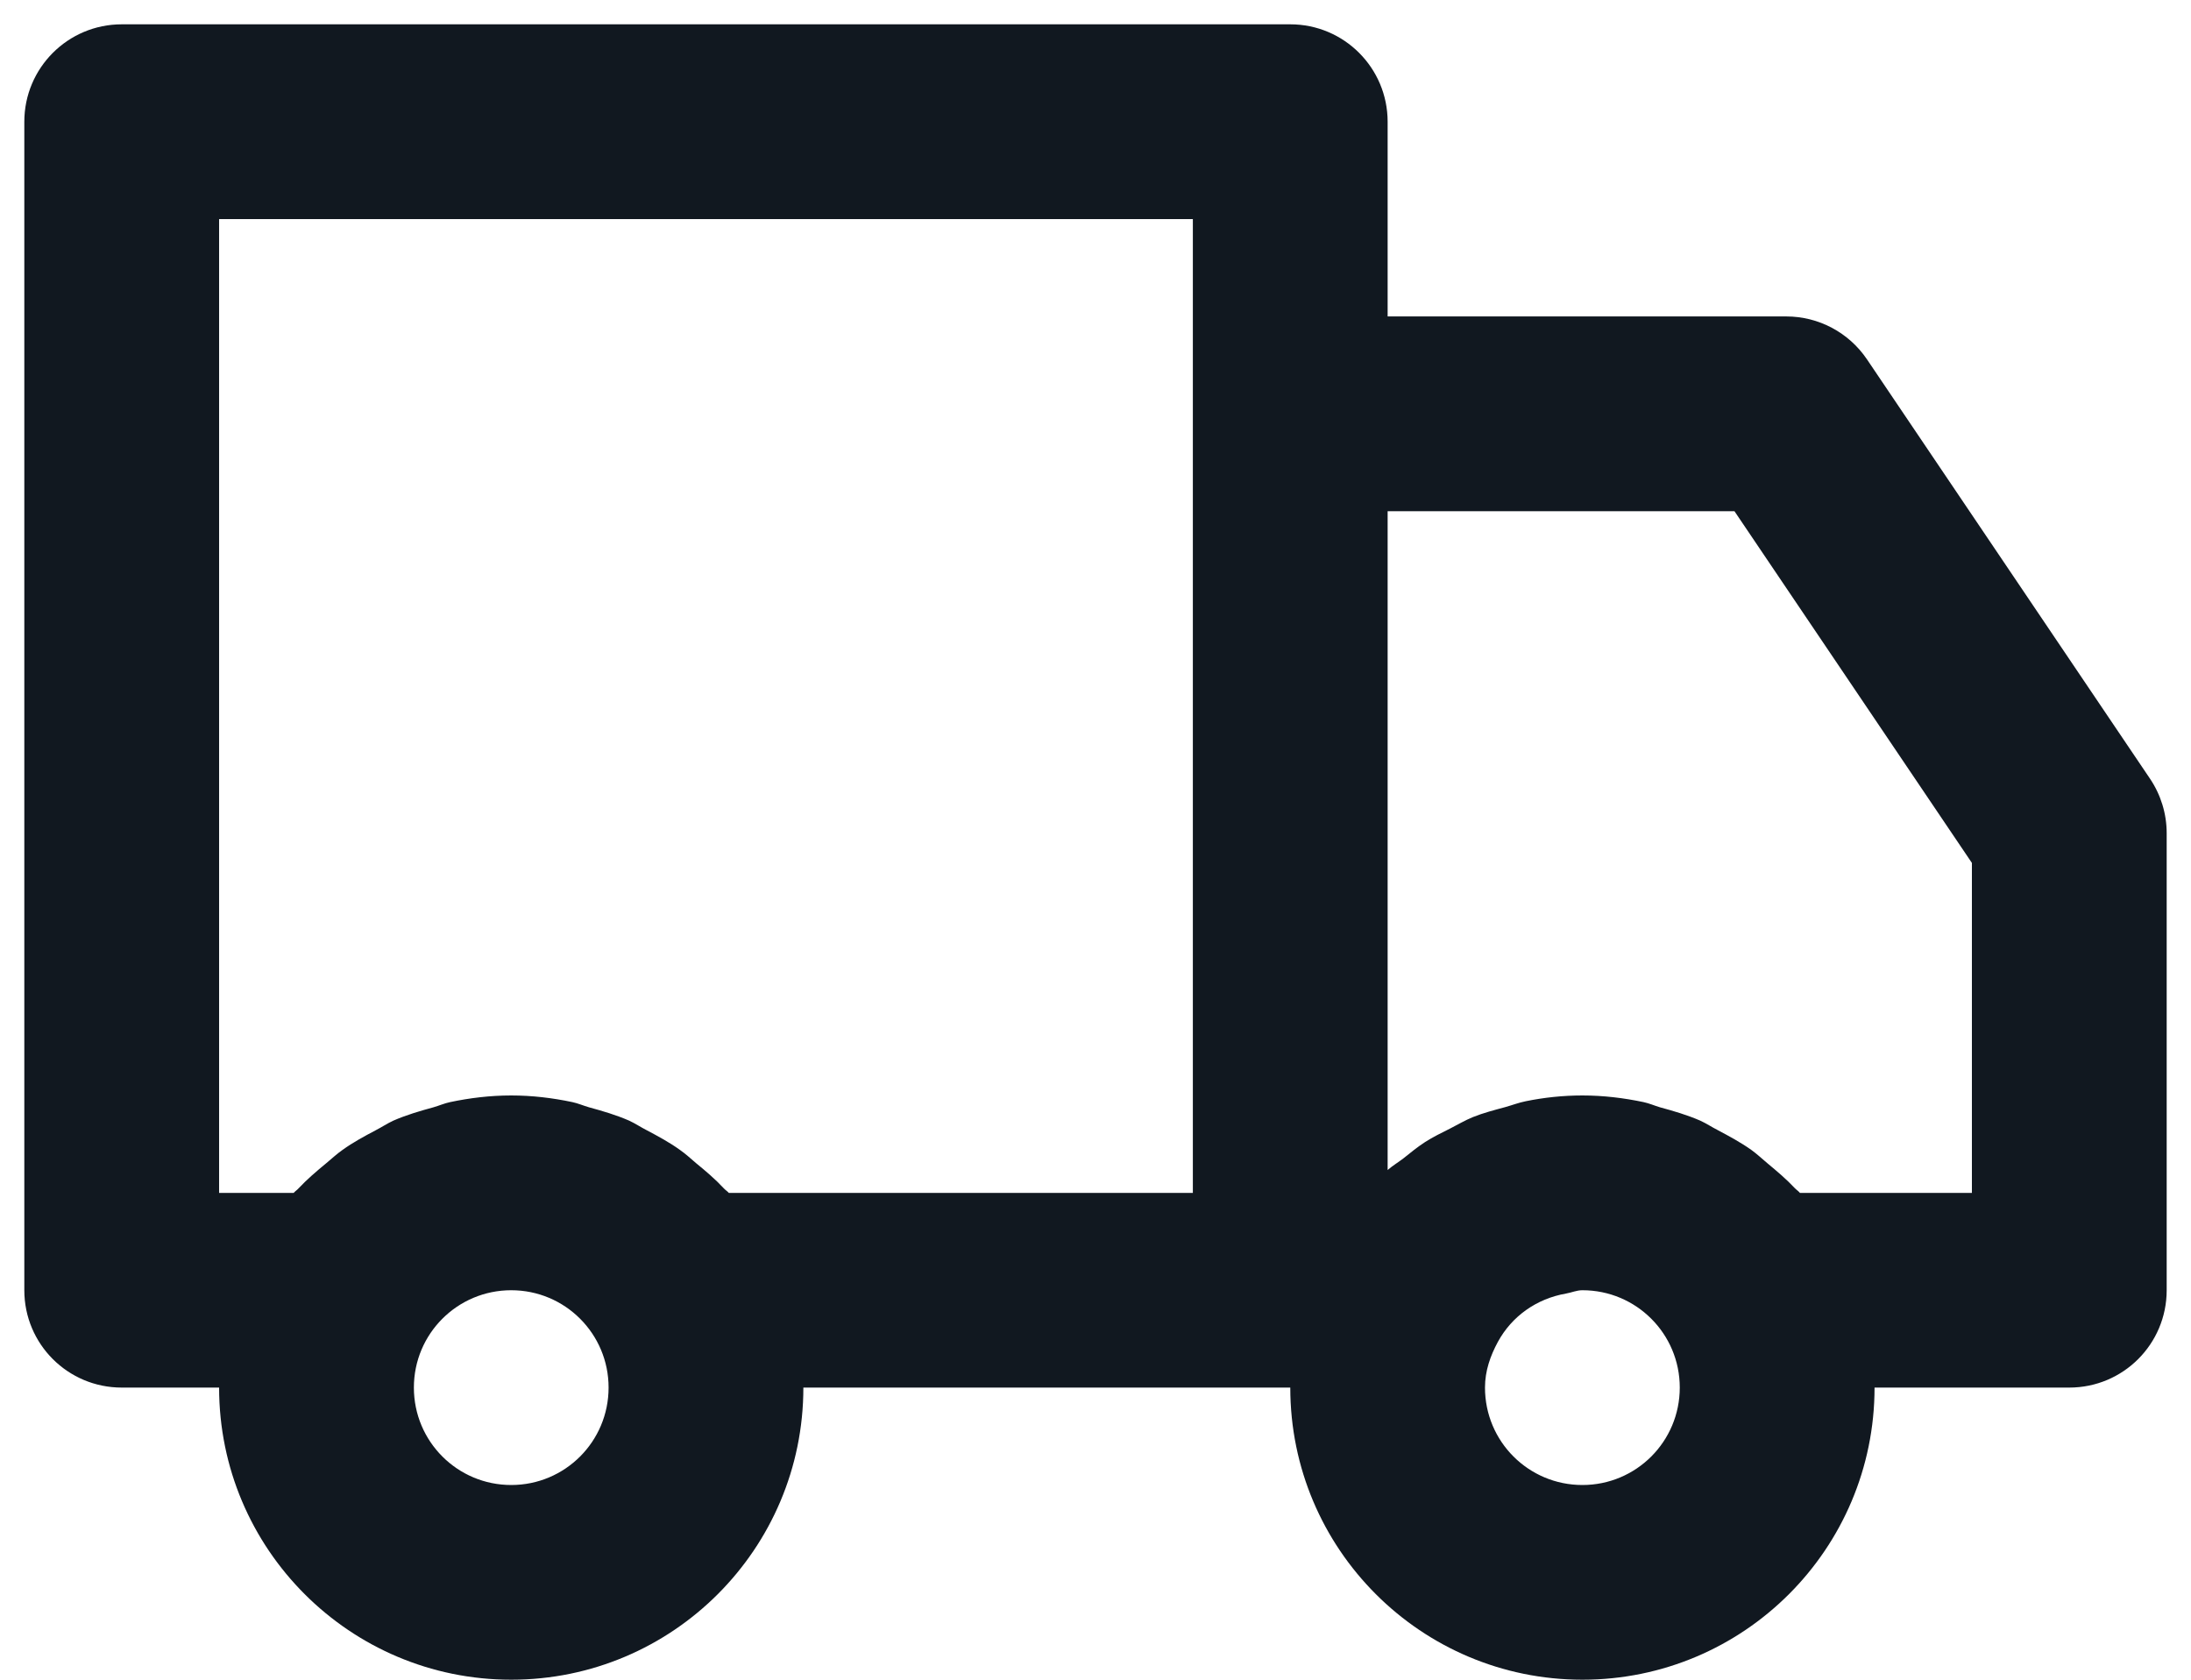 <svg width="30" height="23" viewBox="0 0 30 23" fill="none" xmlns="http://www.w3.org/2000/svg">
<path d="M27 16.334H24.645C24.625 16.309 24.597 16.292 24.576 16.27C24.461 16.147 24.333 16.039 24.203 15.931C24.128 15.868 24.059 15.803 23.979 15.745C23.835 15.643 23.679 15.559 23.521 15.475C23.44 15.434 23.364 15.383 23.281 15.345C23.104 15.268 22.917 15.213 22.729 15.162C22.652 15.139 22.583 15.108 22.504 15.091C22.233 15.034 21.955 15 21.667 15C21.401 15 21.141 15.028 20.891 15.079C20.795 15.098 20.705 15.133 20.612 15.159C20.461 15.2 20.309 15.239 20.168 15.296C20.06 15.34 19.961 15.399 19.859 15.451C19.74 15.511 19.621 15.568 19.511 15.639C19.408 15.706 19.313 15.783 19.219 15.859C19.147 15.915 19.068 15.961 19 16.021V7H23.749L27 11.816V16.334ZM21.667 20.334C20.929 20.334 20.333 19.738 20.333 19C20.333 18.77 20.407 18.564 20.509 18.375C20.7 18.024 21.037 17.783 21.444 17.712C21.52 17.699 21.587 17.667 21.667 17.667C22.404 17.667 23 18.263 23 19C23 19.738 22.404 20.334 21.667 20.334ZM9.979 16.334C9.959 16.311 9.932 16.295 9.912 16.273C9.795 16.147 9.664 16.036 9.531 15.927C9.459 15.866 9.391 15.802 9.312 15.747C9.168 15.643 9.012 15.559 8.855 15.476C8.773 15.434 8.697 15.383 8.615 15.345C8.439 15.268 8.252 15.213 8.065 15.162C7.988 15.14 7.916 15.108 7.837 15.091C7.567 15.034 7.288 15 7 15C6.712 15 6.433 15.034 6.163 15.091C6.083 15.108 6.012 15.14 5.935 15.162C5.748 15.213 5.561 15.268 5.385 15.345C5.303 15.383 5.227 15.434 5.145 15.476C4.988 15.559 4.832 15.643 4.688 15.747C4.609 15.802 4.541 15.867 4.468 15.927C4.336 16.036 4.205 16.147 4.088 16.272C4.068 16.295 4.041 16.311 4.021 16.334H3V3H16.333V16.334H9.979ZM7 20.334C6.263 20.334 5.667 19.738 5.667 19C5.667 18.263 6.263 17.667 7 17.667C7.737 17.667 8.333 18.263 8.333 19C8.333 19.738 7.737 20.334 7 20.334ZM29.439 10.663L25.563 4.92C25.315 4.553 24.901 4.333 24.459 4.333H19V1.667C19 0.931 18.404 0.333 17.667 0.333H1.667C0.929 0.333 0.333 0.931 0.333 1.667V17.667C0.333 18.404 0.929 19 1.667 19H3C3 21.209 4.791 23 7 23C9.209 23 11 21.209 11 19H17.667C17.667 21.209 19.457 23 21.667 23C23.876 23 25.667 21.209 25.667 19H28.333C29.071 19 29.667 18.404 29.667 17.667V11.408C29.667 11.142 29.587 10.883 29.439 10.663Z" fill="#111820"/>
</svg>
